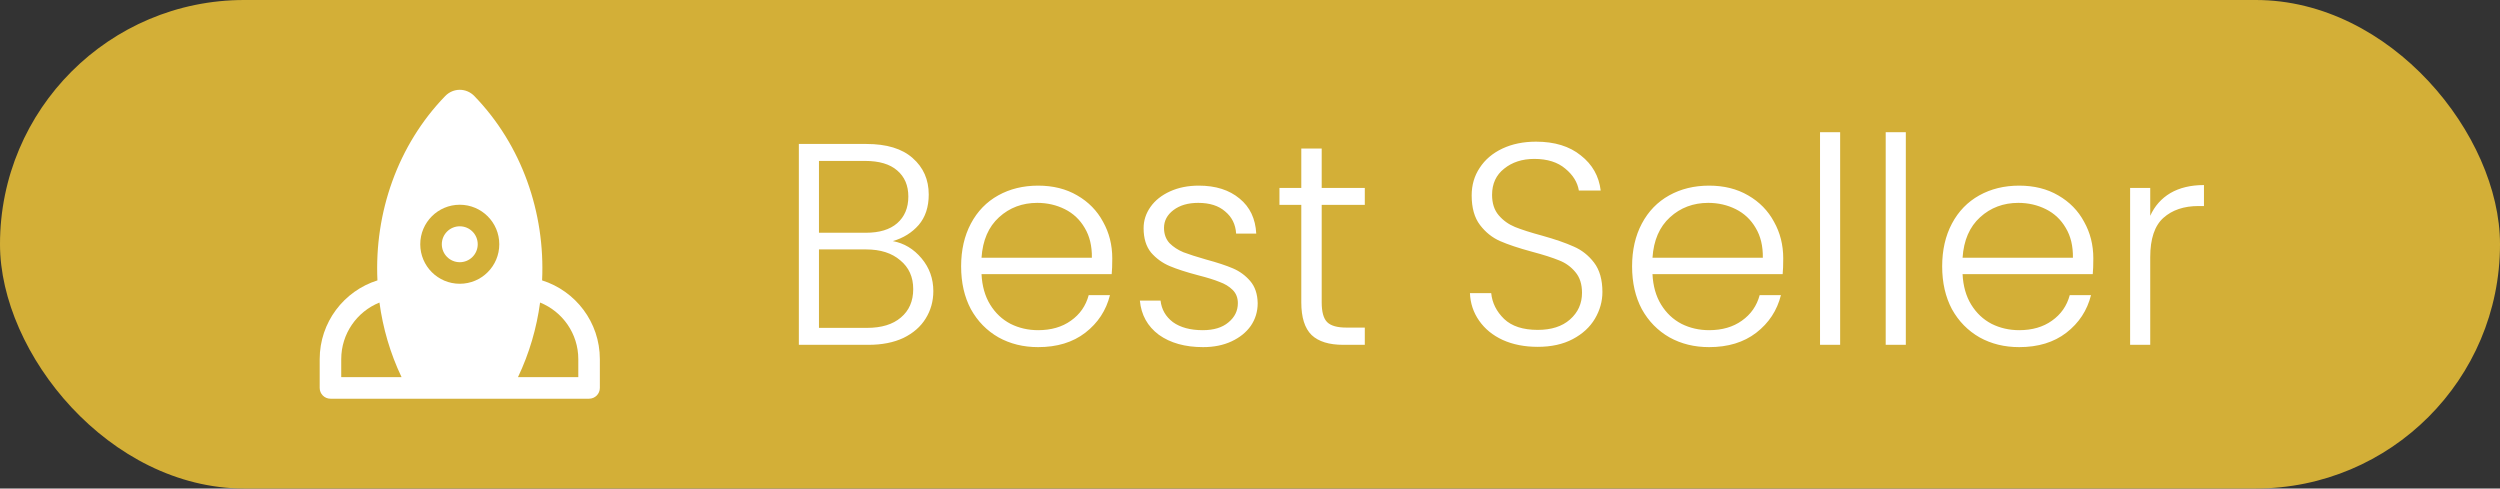<svg xmlns="http://www.w3.org/2000/svg" width="174" height="34" viewBox="0 0 174 34" fill="none"><rect x="0" y="0" width="174" height="34" fill="#333333" stroke="none"/><rect width="174" height="34" rx="17" fill="#D3AF37"></rect><path fill-rule="evenodd" clip-rule="evenodd" d="M33.989 27.75H29.58L29.578 27.75H23C22.586 27.75 22.25 27.414 22.25 27V25C22.25 22.427 23.94 20.249 26.27 19.515C26.048 14.816 27.678 10.096 30.988 6.683C31.548 6.106 32.452 6.106 33.012 6.683C36.322 10.096 37.952 14.816 37.73 19.515C40.06 20.25 41.75 22.427 41.75 25V27C41.75 27.414 41.414 27.75 41 27.75H34C33.996 27.75 33.993 27.75 33.989 27.75ZM37.59 21.057C37.351 22.837 36.841 24.592 36.051 26.25H40.25V25C40.25 23.216 39.15 21.687 37.59 21.057ZM26.41 21.057C24.85 21.687 23.75 23.215 23.75 25V26.25H27.949C27.159 24.592 26.649 22.837 26.41 21.057ZM32 15.75C31.31 15.75 30.75 16.31 30.75 17C30.75 17.69 31.31 18.25 32 18.25C32.69 18.25 33.25 17.69 33.25 17C33.25 16.31 32.69 15.75 32 15.75ZM29.25 17C29.25 15.481 30.481 14.25 32 14.25C33.519 14.25 34.75 15.481 34.75 17C34.75 18.519 33.519 19.75 32 19.75C30.481 19.75 29.25 18.519 29.25 17Z" fill="white"></path><path d="M62.14 16.78C62.927 16.927 63.593 17.327 64.14 17.98C64.687 18.633 64.96 19.393 64.96 20.26C64.96 20.967 64.78 21.607 64.42 22.18C64.073 22.74 63.56 23.187 62.88 23.52C62.2 23.84 61.387 24 60.44 24H55.6V10.02H60.3C61.713 10.02 62.787 10.347 63.52 11C64.267 11.653 64.64 12.5 64.64 13.54C64.64 14.407 64.407 15.113 63.94 15.66C63.473 16.193 62.873 16.567 62.14 16.78ZM57 16.2H60.26C61.207 16.2 61.933 15.98 62.44 15.54C62.96 15.087 63.22 14.467 63.22 13.68C63.22 12.907 62.96 12.3 62.44 11.86C61.933 11.42 61.187 11.2 60.2 11.2H57V16.2ZM60.34 22.82C61.353 22.82 62.14 22.58 62.7 22.1C63.273 21.62 63.56 20.96 63.56 20.12C63.56 19.28 63.26 18.613 62.66 18.12C62.073 17.613 61.28 17.36 60.28 17.36H57V22.82H60.34ZM77.414 17.98C77.414 18.46 77.4 18.827 77.374 19.08H68.314C68.354 19.907 68.554 20.613 68.914 21.2C69.274 21.787 69.747 22.233 70.334 22.54C70.92 22.833 71.56 22.98 72.254 22.98C73.16 22.98 73.92 22.76 74.534 22.32C75.16 21.88 75.574 21.287 75.774 20.54H77.254C76.987 21.607 76.414 22.48 75.534 23.16C74.667 23.827 73.574 24.16 72.254 24.16C71.227 24.16 70.307 23.933 69.494 23.48C68.68 23.013 68.04 22.36 67.574 21.52C67.12 20.667 66.894 19.673 66.894 18.54C66.894 17.407 67.12 16.413 67.574 15.56C68.027 14.707 68.66 14.053 69.474 13.6C70.287 13.147 71.214 12.92 72.254 12.92C73.294 12.92 74.2 13.147 74.974 13.6C75.76 14.053 76.36 14.667 76.774 15.44C77.2 16.2 77.414 17.047 77.414 17.98ZM75.994 17.94C76.007 17.127 75.84 16.433 75.494 15.86C75.16 15.287 74.7 14.853 74.114 14.56C73.527 14.267 72.887 14.12 72.194 14.12C71.154 14.12 70.267 14.453 69.534 15.12C68.8 15.787 68.394 16.727 68.314 17.94H75.994ZM83.735 24.16C82.482 24.16 81.455 23.873 80.655 23.3C79.868 22.713 79.428 21.92 79.335 20.92H80.775C80.842 21.533 81.128 22.033 81.635 22.42C82.155 22.793 82.848 22.98 83.715 22.98C84.475 22.98 85.068 22.8 85.495 22.44C85.935 22.08 86.155 21.633 86.155 21.1C86.155 20.727 86.035 20.42 85.795 20.18C85.555 19.94 85.248 19.753 84.875 19.62C84.515 19.473 84.022 19.32 83.395 19.16C82.582 18.947 81.922 18.733 81.415 18.52C80.908 18.307 80.475 17.993 80.115 17.58C79.768 17.153 79.595 16.587 79.595 15.88C79.595 15.347 79.755 14.853 80.075 14.4C80.395 13.947 80.848 13.587 81.435 13.32C82.022 13.053 82.688 12.92 83.435 12.92C84.608 12.92 85.555 13.22 86.275 13.82C86.995 14.407 87.382 15.22 87.435 16.26H86.035C85.995 15.62 85.742 15.107 85.275 14.72C84.822 14.32 84.195 14.12 83.395 14.12C82.688 14.12 82.115 14.287 81.675 14.62C81.235 14.953 81.015 15.367 81.015 15.86C81.015 16.287 81.142 16.64 81.395 16.92C81.662 17.187 81.988 17.4 82.375 17.56C82.762 17.707 83.282 17.873 83.935 18.06C84.722 18.273 85.348 18.48 85.815 18.68C86.282 18.88 86.682 19.173 87.015 19.56C87.348 19.947 87.522 20.46 87.535 21.1C87.535 21.687 87.375 22.213 87.055 22.68C86.735 23.133 86.288 23.493 85.715 23.76C85.142 24.027 84.482 24.16 83.735 24.16ZM91.99 14.26V21.04C91.99 21.707 92.117 22.167 92.37 22.42C92.624 22.673 93.07 22.8 93.71 22.8H94.99V24H93.49C92.504 24 91.77 23.773 91.29 23.32C90.81 22.853 90.57 22.093 90.57 21.04V14.26H89.05V13.08H90.57V10.34H91.99V13.08H94.99V14.26H91.99ZM107.028 24.14C106.108 24.14 105.294 23.98 104.588 23.66C103.894 23.34 103.348 22.893 102.948 22.32C102.548 21.747 102.334 21.107 102.308 20.4H103.788C103.854 21.08 104.154 21.68 104.688 22.2C105.221 22.707 106.001 22.96 107.028 22.96C107.974 22.96 108.721 22.72 109.268 22.24C109.828 21.747 110.108 21.127 110.108 20.38C110.108 19.78 109.954 19.3 109.648 18.94C109.341 18.567 108.961 18.293 108.508 18.12C108.054 17.933 107.428 17.733 106.628 17.52C105.694 17.267 104.954 17.02 104.408 16.78C103.861 16.54 103.394 16.167 103.008 15.66C102.621 15.153 102.428 14.467 102.428 13.6C102.428 12.88 102.614 12.24 102.988 11.68C103.361 11.107 103.888 10.66 104.568 10.34C105.248 10.02 106.028 9.86 106.908 9.86C108.201 9.86 109.241 10.18 110.028 10.82C110.828 11.447 111.288 12.26 111.408 13.26H109.888C109.794 12.687 109.481 12.18 108.948 11.74C108.414 11.287 107.694 11.06 106.788 11.06C105.948 11.06 105.248 11.287 104.688 11.74C104.128 12.18 103.848 12.787 103.848 13.56C103.848 14.147 104.001 14.62 104.308 14.98C104.614 15.34 104.994 15.613 105.448 15.8C105.914 15.987 106.541 16.187 107.328 16.4C108.234 16.653 108.968 16.907 109.528 17.16C110.088 17.4 110.561 17.773 110.948 18.28C111.334 18.787 111.528 19.467 111.528 20.32C111.528 20.973 111.354 21.593 111.008 22.18C110.661 22.767 110.148 23.24 109.468 23.6C108.788 23.96 107.974 24.14 107.028 24.14ZM124.113 17.98C124.113 18.46 124.099 18.827 124.073 19.08H115.013C115.053 19.907 115.253 20.613 115.613 21.2C115.973 21.787 116.446 22.233 117.033 22.54C117.619 22.833 118.259 22.98 118.953 22.98C119.859 22.98 120.619 22.76 121.233 22.32C121.859 21.88 122.273 21.287 122.473 20.54H123.953C123.686 21.607 123.113 22.48 122.233 23.16C121.366 23.827 120.273 24.16 118.953 24.16C117.926 24.16 117.006 23.933 116.193 23.48C115.379 23.013 114.739 22.36 114.273 21.52C113.819 20.667 113.593 19.673 113.593 18.54C113.593 17.407 113.819 16.413 114.273 15.56C114.726 14.707 115.359 14.053 116.173 13.6C116.986 13.147 117.913 12.92 118.953 12.92C119.993 12.92 120.899 13.147 121.673 13.6C122.459 14.053 123.059 14.667 123.473 15.44C123.899 16.2 124.113 17.047 124.113 17.98ZM122.693 17.94C122.706 17.127 122.539 16.433 122.193 15.86C121.859 15.287 121.399 14.853 120.813 14.56C120.226 14.267 119.586 14.12 118.893 14.12C117.853 14.12 116.966 14.453 116.233 15.12C115.499 15.787 115.093 16.727 115.013 17.94H122.693ZM128.074 9.2V24H126.674V9.2H128.074ZM132.645 9.2V24H131.245V9.2H132.645ZM145.695 17.98C145.695 18.46 145.682 18.827 145.655 19.08H136.595C136.635 19.907 136.835 20.613 137.195 21.2C137.555 21.787 138.028 22.233 138.615 22.54C139.202 22.833 139.842 22.98 140.535 22.98C141.442 22.98 142.202 22.76 142.815 22.32C143.442 21.88 143.855 21.287 144.055 20.54H145.535C145.268 21.607 144.695 22.48 143.815 23.16C142.948 23.827 141.855 24.16 140.535 24.16C139.508 24.16 138.588 23.933 137.775 23.48C136.962 23.013 136.322 22.36 135.855 21.52C135.402 20.667 135.175 19.673 135.175 18.54C135.175 17.407 135.402 16.413 135.855 15.56C136.308 14.707 136.942 14.053 137.755 13.6C138.568 13.147 139.495 12.92 140.535 12.92C141.575 12.92 142.482 13.147 143.255 13.6C144.042 14.053 144.642 14.667 145.055 15.44C145.482 16.2 145.695 17.047 145.695 17.98ZM144.275 17.94C144.288 17.127 144.122 16.433 143.775 15.86C143.442 15.287 142.982 14.853 142.395 14.56C141.808 14.267 141.168 14.12 140.475 14.12C139.435 14.12 138.548 14.453 137.815 15.12C137.082 15.787 136.675 16.727 136.595 17.94H144.275ZM149.656 15.02C149.963 14.34 150.43 13.813 151.056 13.44C151.696 13.067 152.476 12.88 153.396 12.88V14.34H153.016C152.003 14.34 151.19 14.613 150.576 15.16C149.963 15.707 149.656 16.62 149.656 17.9V24H148.256V13.08H149.656V15.02Z" fill="white"></path></svg>
